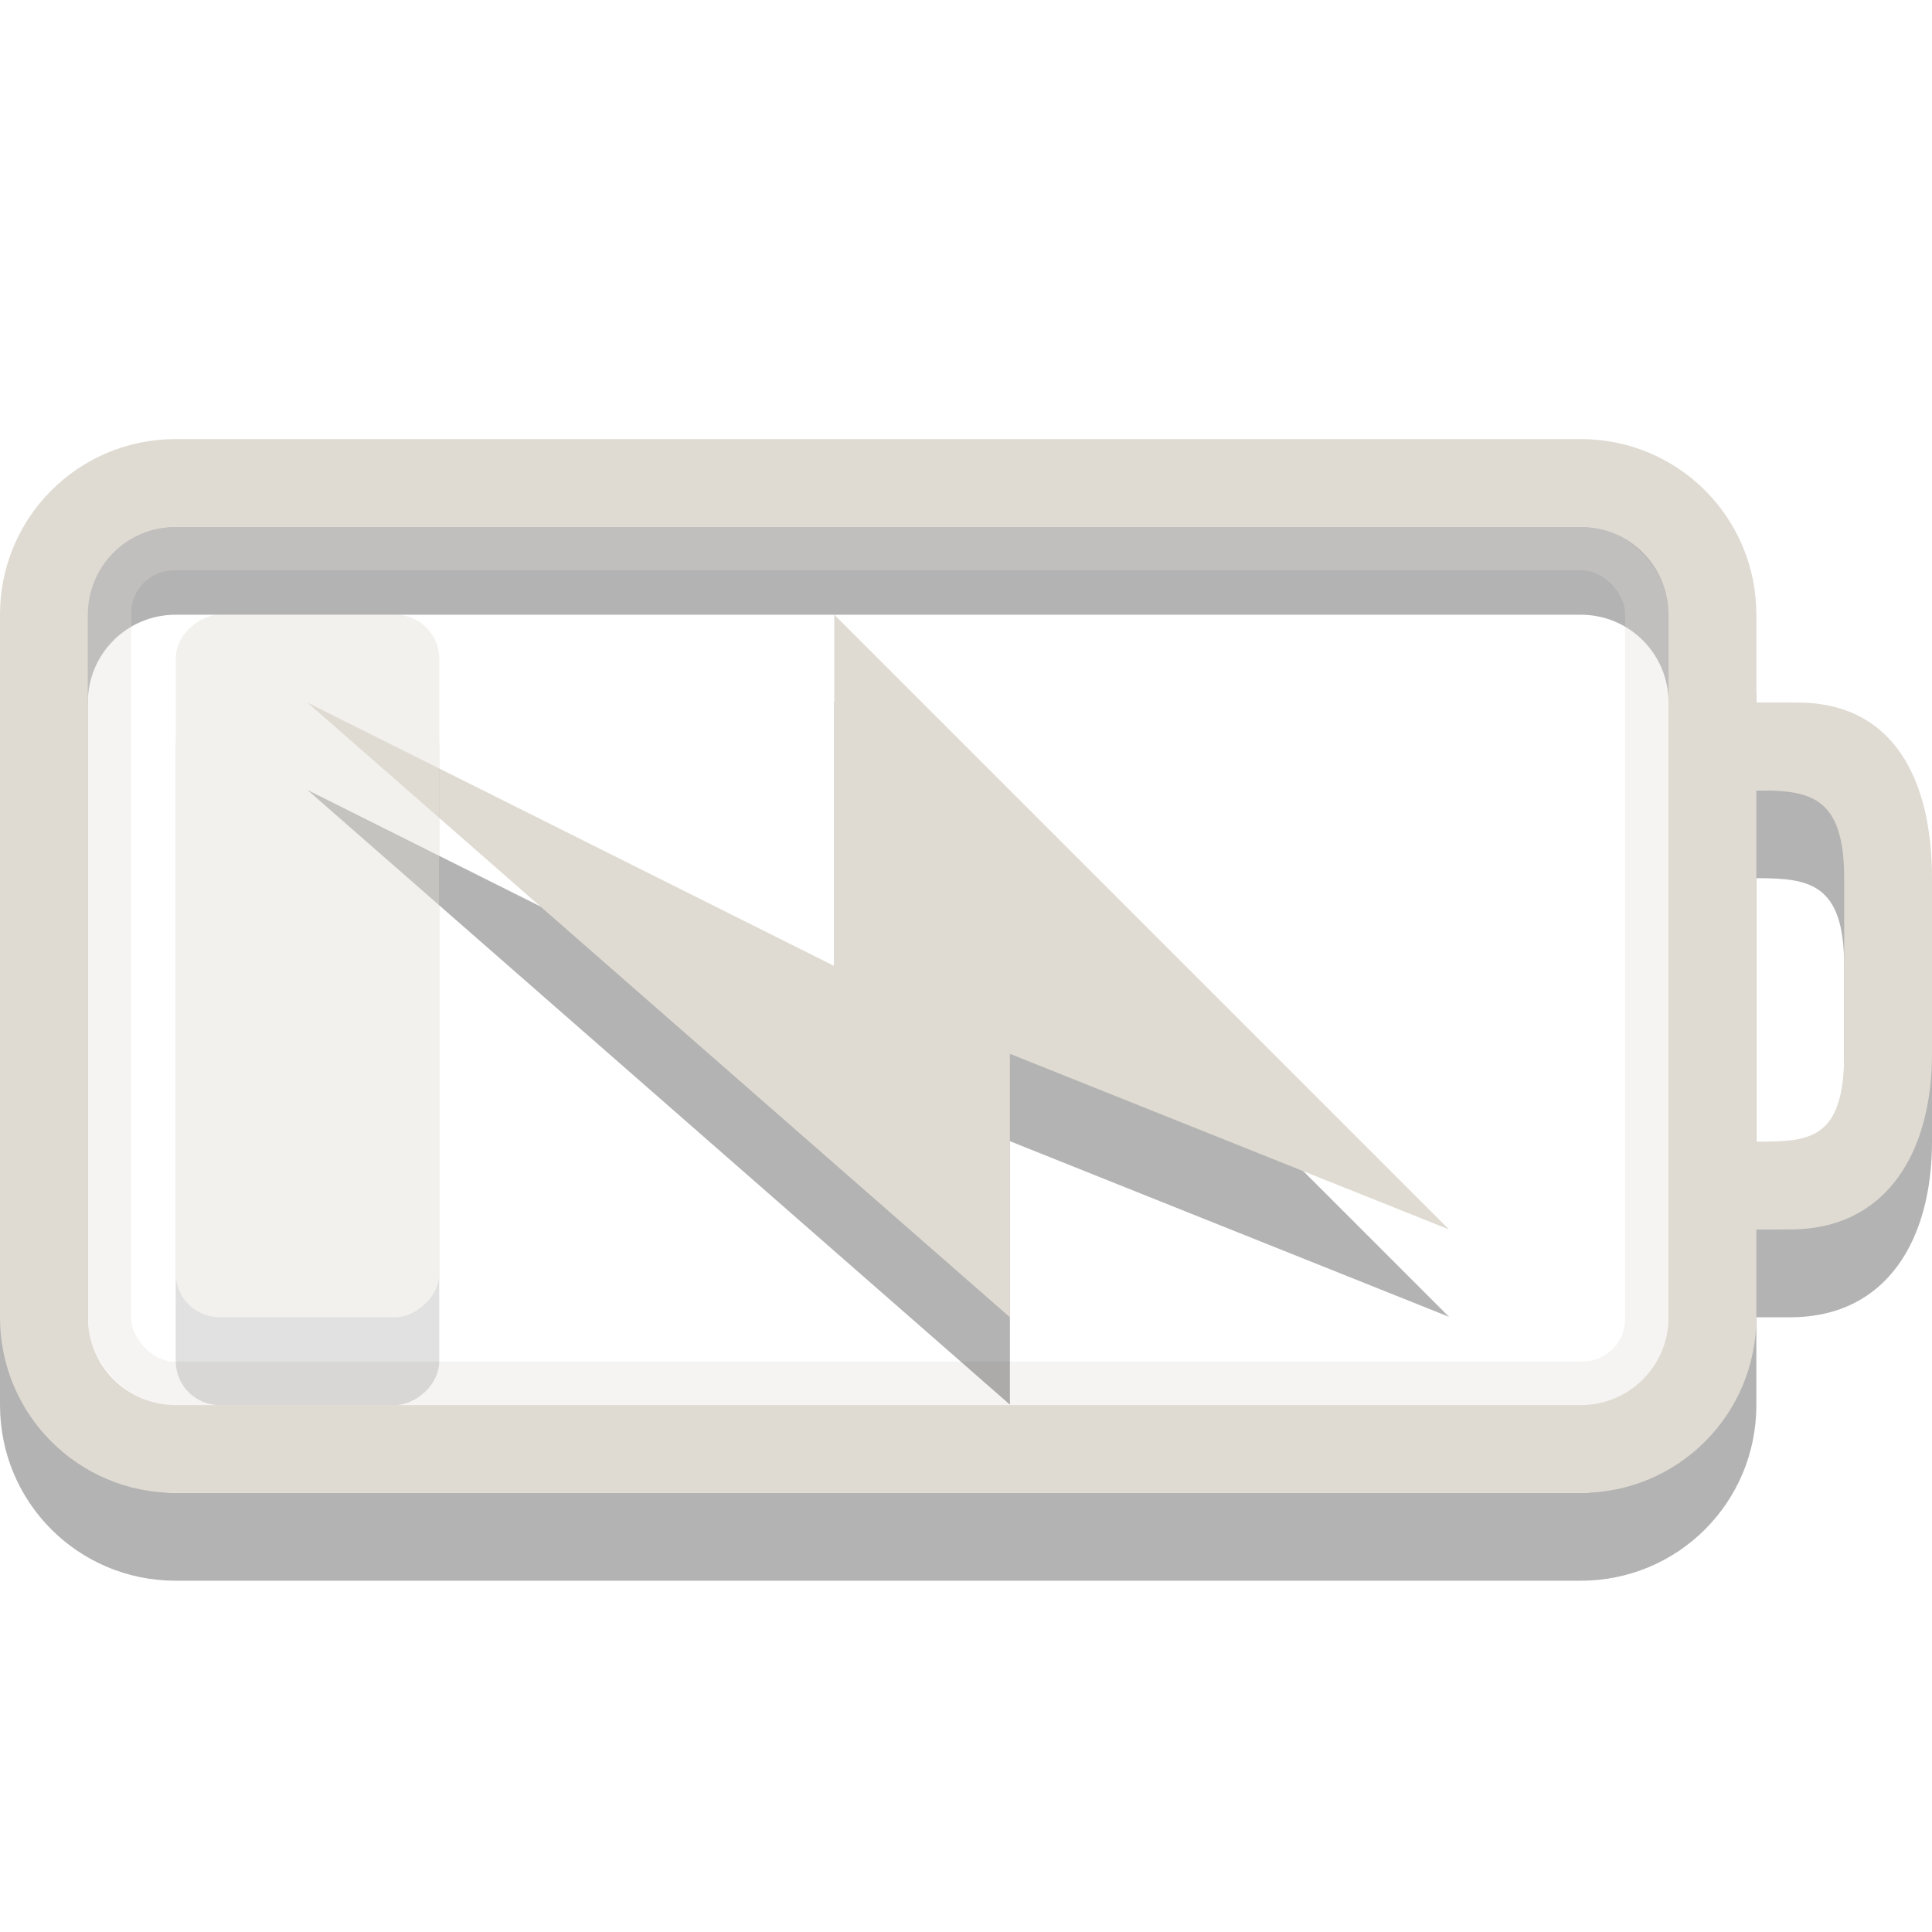 <?xml version="1.0" encoding="UTF-8"?>
<svg id="svg3014" width="22" height="22" version="1.1" xmlns="http://www.w3.org/2000/svg" xmlns:cc="http://creativecommons.org/ns#" xmlns:dc="http://purl.org/dc/elements/1.1/" xmlns:rdf="http://www.w3.org/1999/02/22-rdf-syntax-ns#">
 <path id="rect2401-5" d="m2 6c-1.108 0-2 0.892-2 2v8c0 1.108 0.892 2 2 2h16c1.108 0 2-0.892 2-2v-1h0.384c1.108 0 1.616-0.892 1.616-2v-2c0-1.108-0.426-2-1.534-2h-0.466v-1c0-1.108-0.892-2-2-2zm0 1h16c0.554 0 1 0.446 1 1v8c0 0.554-0.446 1-1 1h-16c-0.554 0-1-0.446-1-1v-8c0-0.554 0.446-1 1-1zm18 3c0.597 0 1 0.051 1 1v2c0 0.991-0.406 1-1 1z" style="opacity:.3"/>
 <path id="rect2401" d="m2 5c-1.108 0-2 0.892-2 2v8c0 1.108 0.892 2 2 2h16c1.108 0 2-0.892 2-2v-1h0.384c1.108 0 1.616-0.892 1.616-2v-2c0-1.108-0.426-2-1.534-2h-0.466v-1c0-1.108-0.892-2-2-2zm0 1h16c0.554 0 1 0.446 1 1v8c0 0.554-0.446 1-1 1h-16c-0.554 0-1-0.446-1-1v-8c0-0.554 0.446-1 1-1zm18 3c0.597 0 1 0.051 1 1v2c0 0.991-0.406 1-1 1z" style="fill:#dfdbd2"/>
 <rect id="rect3192" x="1.245" y="6.245" width="17.51" height="9.51" rx=".74" ry=".732" style="fill:none;opacity:.3;stroke-linecap:round;stroke-width:.5;stroke:#dfdbd2"/>
 <path id="path3172-8" d="m16.5 14.995-7-7v4l-6-3 8 7v-3l5 2z" style="fill-rule:evenodd;opacity:.3"/>
 <path id="path3172" d="m16.5 14-7-7v4l-6-3 8 7v-3l5 2z" style="fill-rule:evenodd;fill:#dfdbd2"/>
 <g id="g3076" transform="matrix(.389 0 0 1 -.722 0)" style="opacity:.4">
  <rect id="rect3190-4" transform="rotate(90)" x="8" y="-14.714" width="8" height="7.714" rx=".5" ry="1.286" style="fill-rule:evenodd;opacity:.3"/>
  <rect id="rect3190" transform="rotate(90)" x="7" y="-14.714" width="8" height="7.714" rx=".5" ry="1.286" style="fill-rule:evenodd;fill:#dfdbd2"/>
 </g>
</svg>
